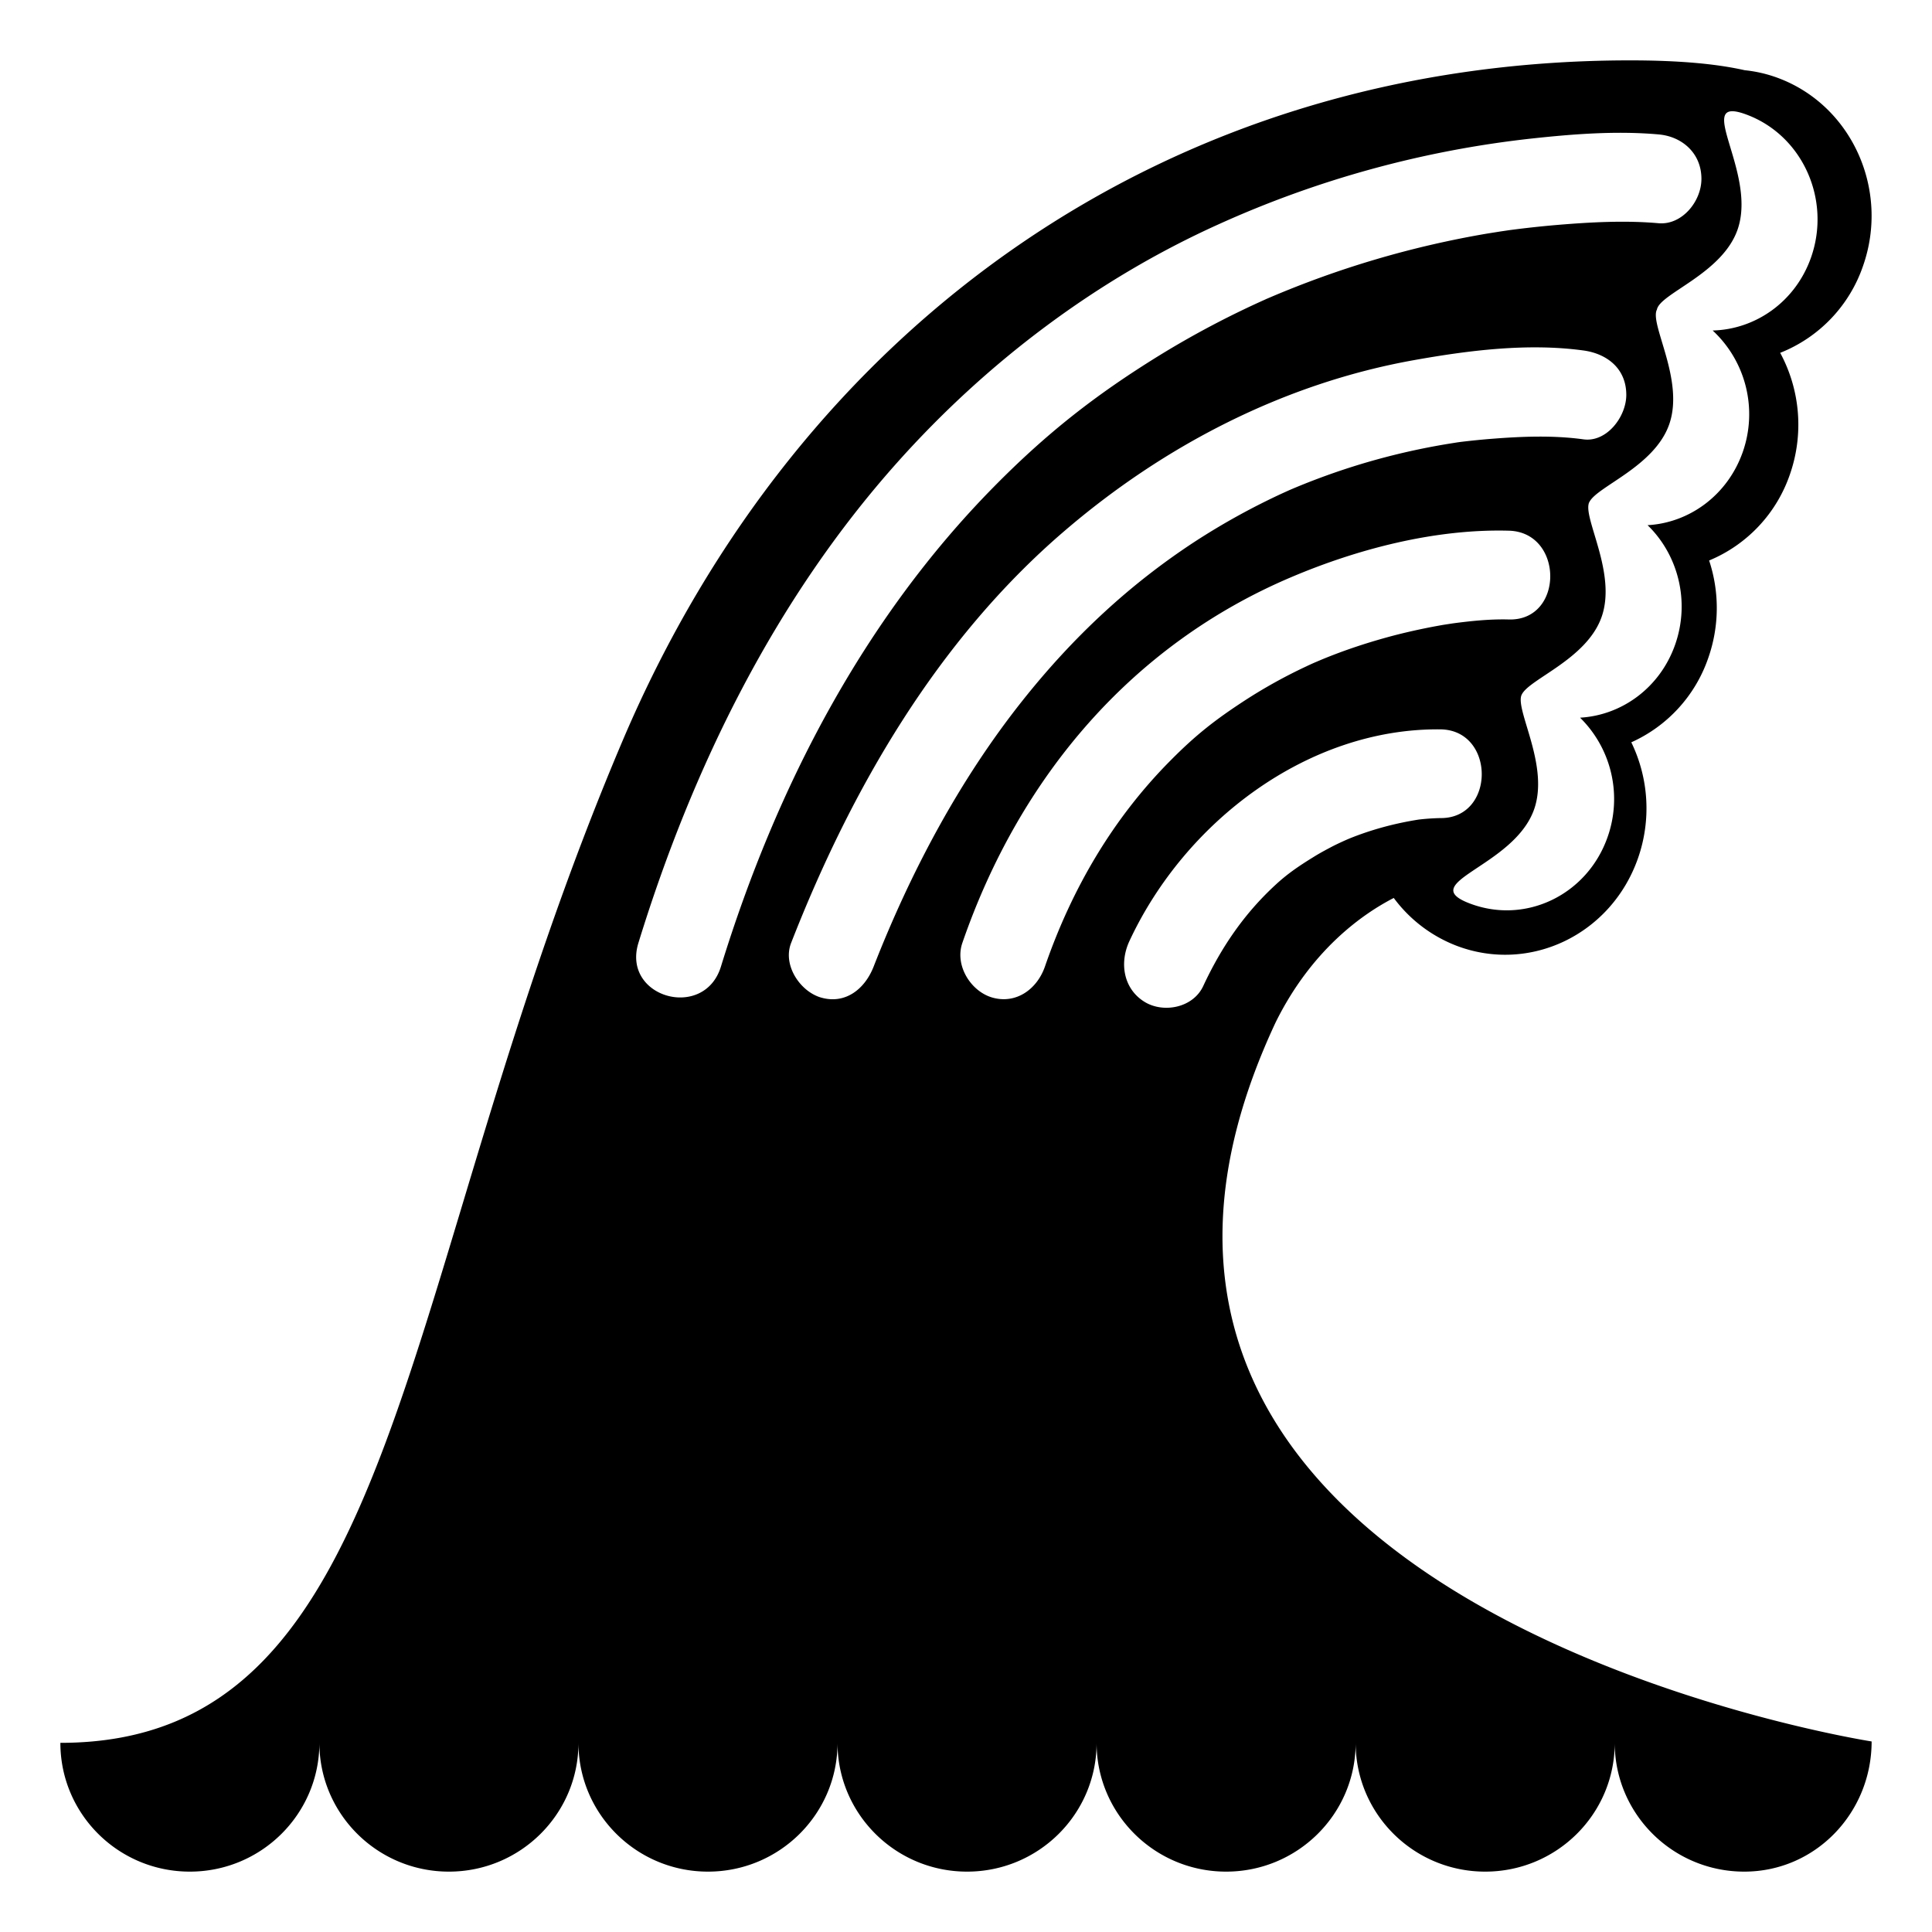<?xml version="1.0" encoding="utf-8"?>
<svg width="800px" height="800px" viewBox="0 0 64 64" xmlns="http://www.w3.org/2000/svg" xmlns:xlink="http://www.w3.org/1999/xlink" aria-hidden="true" role="img" class="iconify iconify--emojione-monotone" preserveAspectRatio="xMidYMid meet"><path d="M42.256 33.869c1.188-2.404 2.877-3.59 3.914-4.123a4.673 4.673 0 0 0 2.092 1.588c2.43.916 5.115-.383 5.998-2.902a5.006 5.006 0 0 0-.221-3.842a4.753 4.753 0 0 0 2.549-2.793a5.001 5.001 0 0 0 .029-3.23a4.754 4.754 0 0 0 2.674-2.846a5.007 5.007 0 0 0-.32-4.033a4.75 4.75 0 0 0 2.744-2.877c.885-2.52-.367-5.305-2.797-6.221a4.445 4.445 0 0 0-1.123-.264C56.844 2.111 55.596 2 54 2c-15.322 0-27.529 8.781-33.377 22.541C13.008 42.467 13.441 57.734 2 57.734C2 60.09 3.918 62 6.289 62c2.369 0 4.291-1.91 4.291-4.266c0 2.355 1.922 4.266 4.291 4.266s4.291-1.91 4.291-4.266c0 2.355 1.922 4.266 4.291 4.266s4.291-1.91 4.291-4.266c0 2.355 1.922 4.266 4.291 4.266c2.371 0 4.291-1.91 4.291-4.266c0 2.355 1.922 4.266 4.291 4.266s4.291-1.91 4.291-4.266c0 2.355 1.922 4.266 4.291 4.266c2.371 0 4.291-1.91 4.291-4.266c0 2.355 1.922 4.266 4.291 4.266S62 60.043 62 57.688c0 0-28.793-4.481-19.744-23.819M57.869 3.801c1.844.695 2.795 2.811 2.125 4.725c-.516 1.469-1.838 2.387-3.26 2.422a3.783 3.783 0 0 1 .996 4.029c-.504 1.43-1.771 2.344-3.152 2.42c1.01.979 1.416 2.523.914 3.955s-1.771 2.344-3.15 2.422a3.782 3.782 0 0 1 .912 3.953c-.672 1.916-2.711 2.902-4.557 2.205c-1.844-.695 1.451-1.209 2.123-3.123c.494-1.408-.568-3.18-.432-3.742c.004-.01.004-.018.008-.027c.002-.01.008-.018.012-.027c.242-.521 2.154-1.17 2.648-2.578s-.568-3.182-.43-3.742a.138.138 0 0 1 .008-.029c.002-.01.008-.018.012-.025c.242-.521 2.154-1.172 2.648-2.58c.516-1.467-.66-3.328-.406-3.805c.102-.535 2.156-1.18 2.67-2.645c.672-1.916-1.535-4.505.311-3.808M21.148 31.236c1.795-5.828 4.537-11.391 8.564-15.904c2.982-3.344 6.625-6.084 10.656-7.902a34.173 34.173 0 0 1 10.344-2.838c1.393-.152 2.832-.264 4.232-.139c.771.066 1.418.617 1.418 1.471c0 .75-.646 1.537-1.418 1.471c-1.105-.098-2.24-.037-3.344.055c-.537.045-1.073.104-1.608.175l-.298.044l-.439.07a31.964 31.964 0 0 0-7.235 2.135c-.033.015-.051.021-.069.029l-.038.018a30.473 30.473 0 0 0-3.522 1.862c-2.115 1.307-3.729 2.576-5.48 4.355c-4.289 4.357-7.191 9.918-9.029 15.881c-.552 1.799-3.292 1.028-2.734-.783m7.793.782c-.289.742-.934 1.26-1.744 1.027c-.68-.195-1.281-1.064-.99-1.809c2.006-5.139 4.863-10.043 9.02-13.617c3.338-2.873 7.322-4.922 11.613-5.689c1.814-.324 3.771-.572 5.615-.32c.768.105 1.418.59 1.418 1.471c0 .723-.648 1.578-1.418 1.473c-.99-.137-2.021-.098-3.012-.02c-.354.027-.705.063-1.055.105l-.109.015l-.131.021a22.695 22.695 0 0 0-4.5 1.185a21.673 21.673 0 0 0-.926.372l-.215.097a23.066 23.066 0 0 0-2.941 1.623c-2.143 1.404-4.016 3.141-5.705 5.27c-2.078 2.618-3.693 5.657-4.92 8.796m5.674 0c-.262.754-.957 1.252-1.744 1.027c-.703-.201-1.252-1.053-.992-1.809c1.904-5.518 5.635-9.885 10.891-12.115c2.225-.945 4.787-1.607 7.213-1.541c1.826.049 1.83 2.99 0 2.941c-.618-.017-1.242.048-1.854.129l-.306.047a20.521 20.521 0 0 0-1.625.348c-.828.217-1.646.484-2.439.814l-.228.097c-.087.039-.175.078-.261.12a16.857 16.857 0 0 0-2.049 1.138c-.969.633-1.605 1.129-2.443 1.975c-1.893 1.903-3.264 4.225-4.163 6.829m3.305 1.173c-.705-.43-.844-1.291-.508-2.014c1.848-3.973 5.93-7.061 10.301-7.016c1.828.018 1.83 2.959 0 2.939a7.6 7.6 0 0 0-.625.039l-.083.009c-.787.123-1.563.329-2.306.63a9.388 9.388 0 0 0-.541.25c-.219.115-.436.23-.645.361c-.502.309-.879.568-1.266.928c-1.029.949-1.789 2.059-2.387 3.344c-.335.724-1.313.911-1.94.53" fill="#000000"></path></svg>